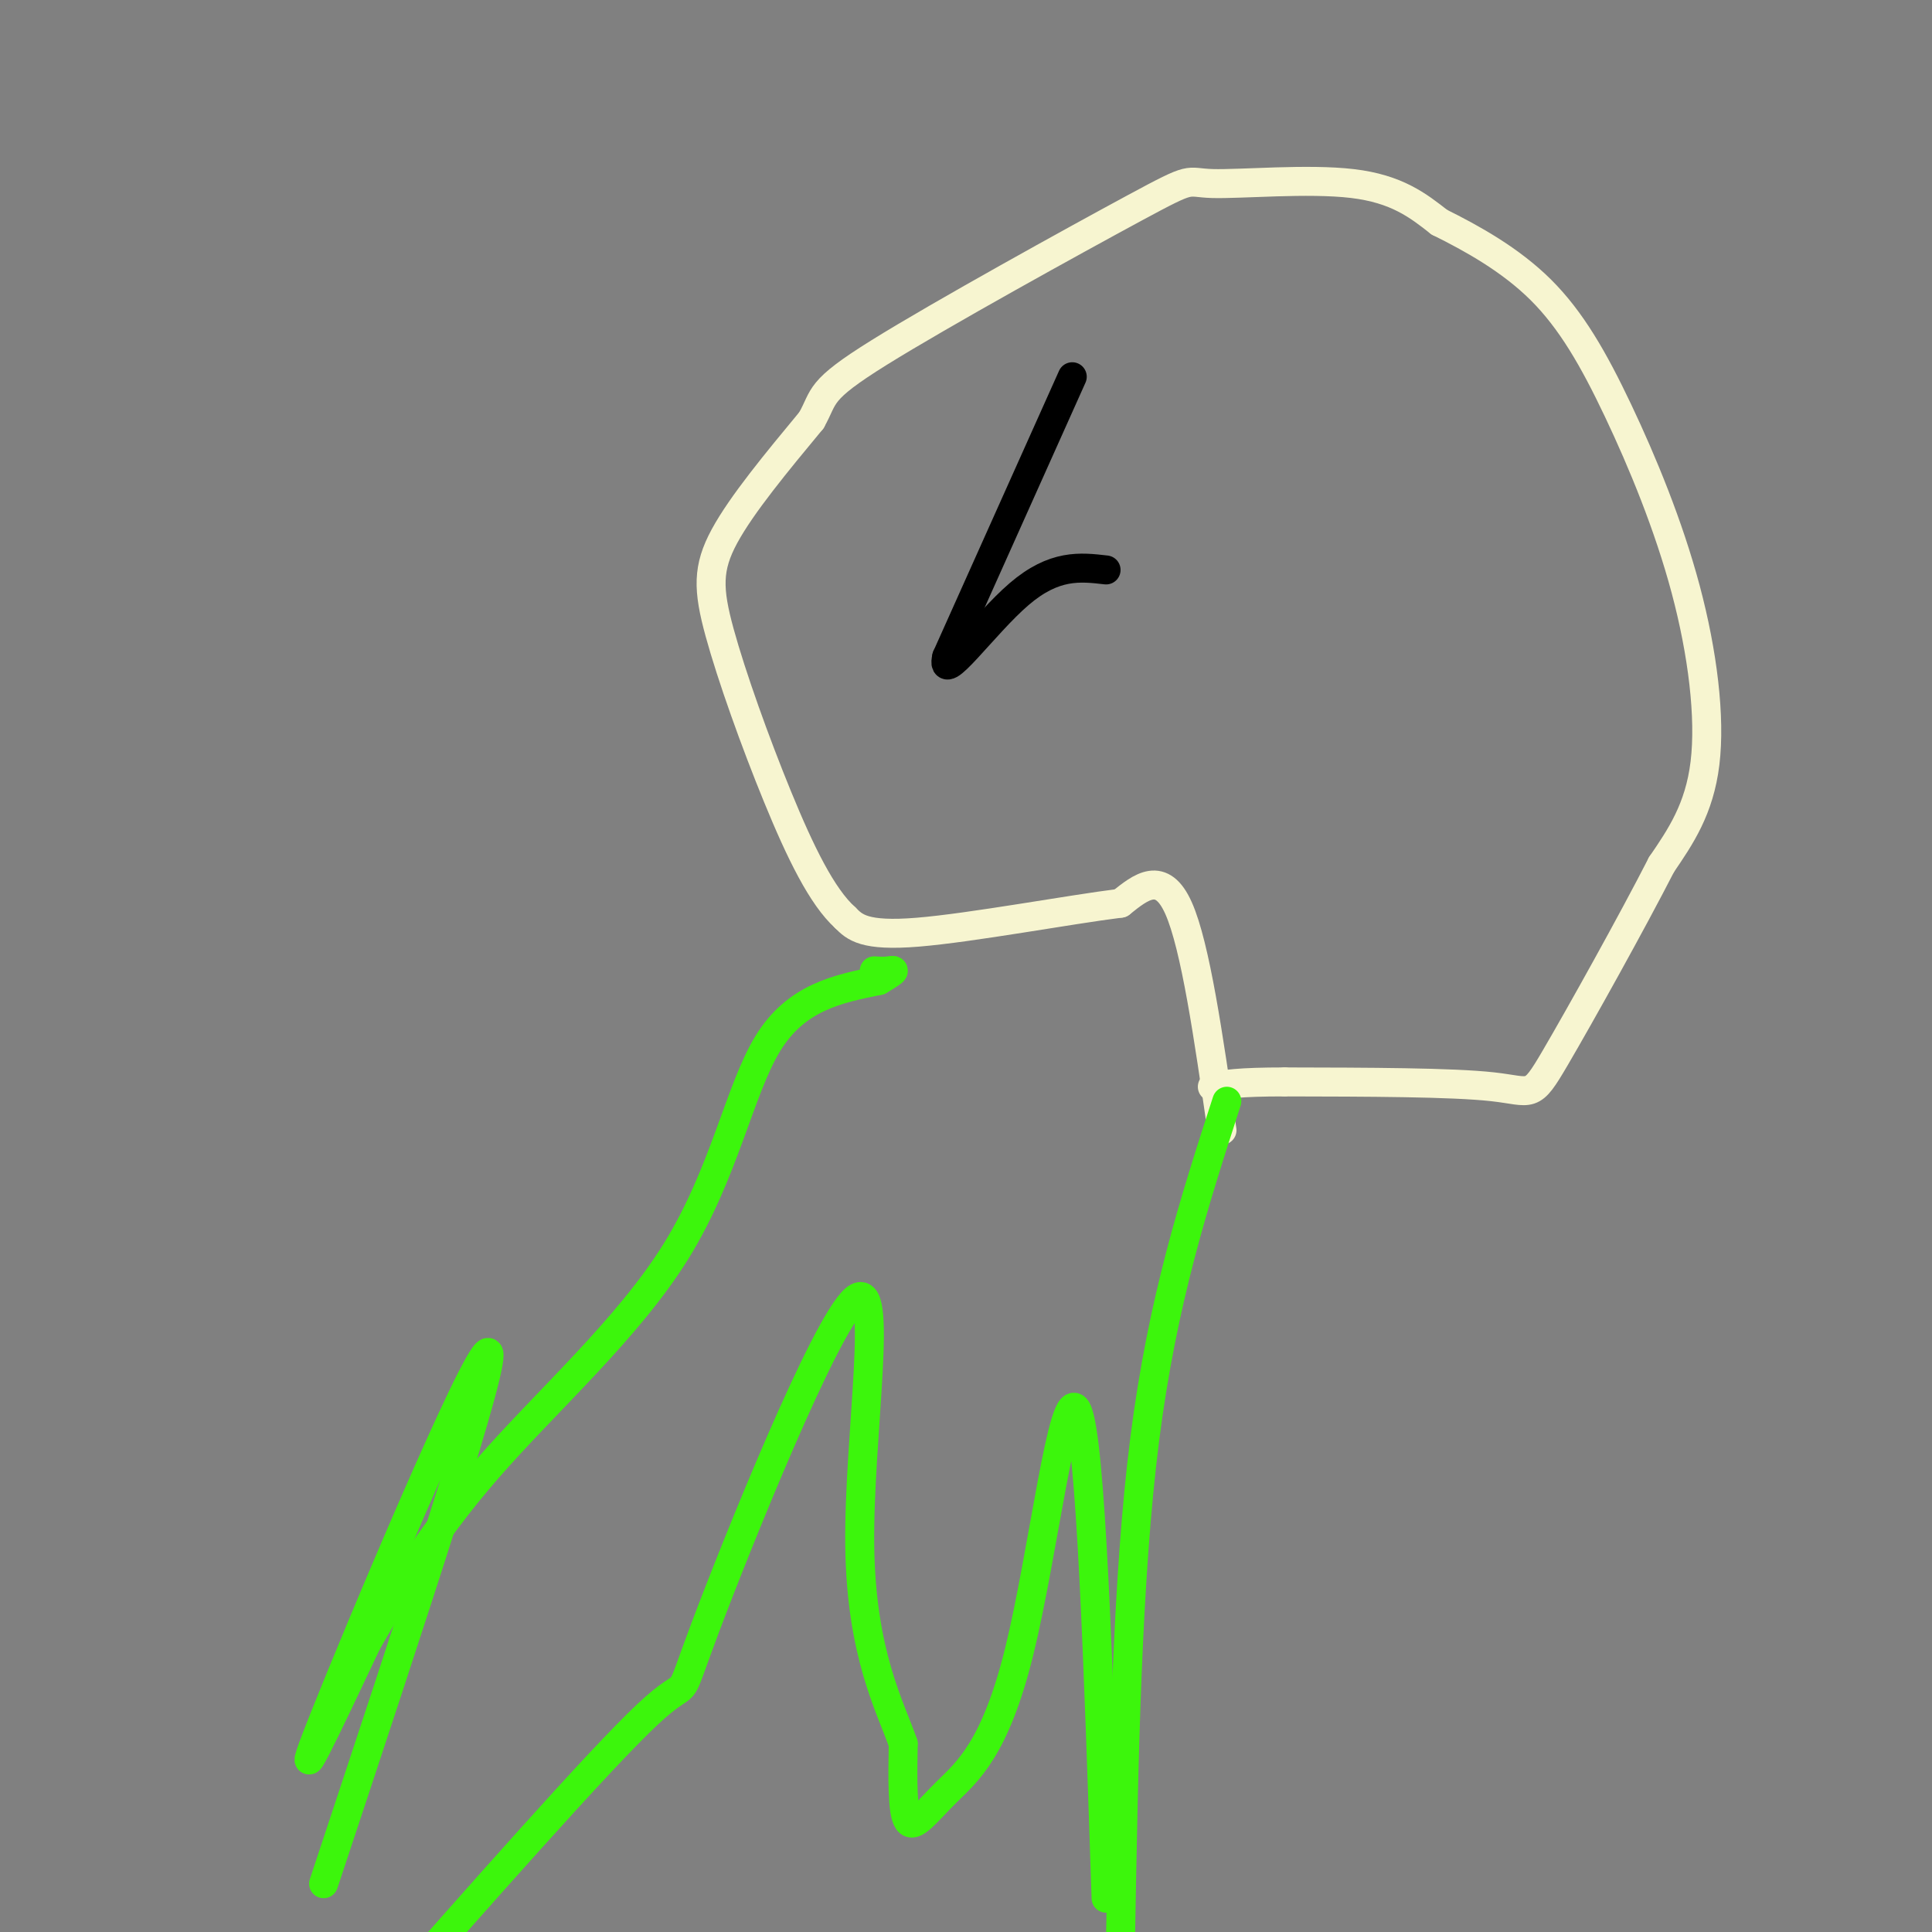 <svg viewBox='0 0 400 400' version='1.1' xmlns='http://www.w3.org/2000/svg' xmlns:xlink='http://www.w3.org/1999/xlink'><rect x="0" y="0" width="400" height="400" fill="#808080" stroke="none"/><g fill='none' stroke='#F7F5D0' stroke-width='6' stroke-linecap='round' stroke-linejoin='round'><path d='M253,234c-2.750,-19.083 -5.500,-38.167 -9,-46c-3.500,-7.833 -7.750,-4.417 -12,-1'/><path d='M232,187c-10.533,1.311 -30.867,5.089 -42,6c-11.133,0.911 -13.067,-1.044 -15,-3'/><path d='M175,190c-4.805,-4.308 -9.319,-13.577 -14,-25c-4.681,-11.423 -9.530,-24.998 -12,-34c-2.470,-9.002 -2.563,-13.429 1,-20c3.563,-6.571 10.781,-15.285 18,-24'/><path d='M168,87c2.891,-5.138 1.117,-5.982 14,-14c12.883,-8.018 40.422,-23.211 53,-30c12.578,-6.789 10.194,-5.174 16,-5c5.806,0.174 19.802,-1.093 29,0c9.198,1.093 13.599,4.547 18,8'/><path d='M298,46c6.773,3.356 14.704,7.747 21,14c6.296,6.253 10.956,14.367 16,25c5.044,10.633 10.474,23.786 14,37c3.526,13.214 5.150,26.490 4,36c-1.150,9.510 -5.075,15.255 -9,21'/><path d='M344,179c-6.107,11.929 -16.875,31.250 -22,40c-5.125,8.750 -4.607,6.929 -13,6c-8.393,-0.929 -25.696,-0.964 -43,-1'/><path d='M266,224c-9.667,0.000 -12.333,0.500 -15,1'/></g>
<g fill='none' stroke='#000000' stroke-width='6' stroke-linecap='round' stroke-linejoin='round'><path d='M222,78c0.000,0.000 -26.000,58.000 -26,58'/><path d='M196,136c-1.511,6.356 7.711,-6.756 15,-13c7.289,-6.244 12.644,-5.622 18,-5'/></g>
<g fill='none' stroke='#3CF60C' stroke-width='6' stroke-linecap='round' stroke-linejoin='round'><path d='M254,228c-6.667,20.583 -13.333,41.167 -17,70c-3.667,28.833 -4.333,65.917 -5,103'/><path d='M229,393c-1.569,-47.544 -3.139,-95.088 -6,-101c-2.861,-5.912 -7.014,29.807 -12,50c-4.986,20.193 -10.804,24.860 -15,29c-4.196,4.140 -6.770,7.754 -8,6c-1.230,-1.754 -1.115,-8.877 -1,-16'/><path d='M187,361c-2.635,-7.584 -8.723,-18.543 -9,-41c-0.277,-22.457 5.256,-56.411 -1,-51c-6.256,5.411 -24.300,50.188 -31,68c-6.700,17.812 -2.057,8.661 -12,18c-9.943,9.339 -34.471,37.170 -59,65'/><path d='M67,390c18.333,-55.244 36.667,-110.489 34,-110c-2.667,0.489 -26.333,56.711 -34,76c-7.667,19.289 0.667,1.644 9,-16'/><path d='M76,340c4.920,-8.545 12.721,-21.909 25,-36c12.279,-14.091 29.037,-28.909 39,-45c9.963,-16.091 13.132,-33.455 19,-43c5.868,-9.545 14.434,-11.273 23,-13'/><path d='M182,203c4.156,-2.467 3.044,-2.133 2,-2c-1.044,0.133 -2.022,0.067 -3,0'/></g>
</svg>